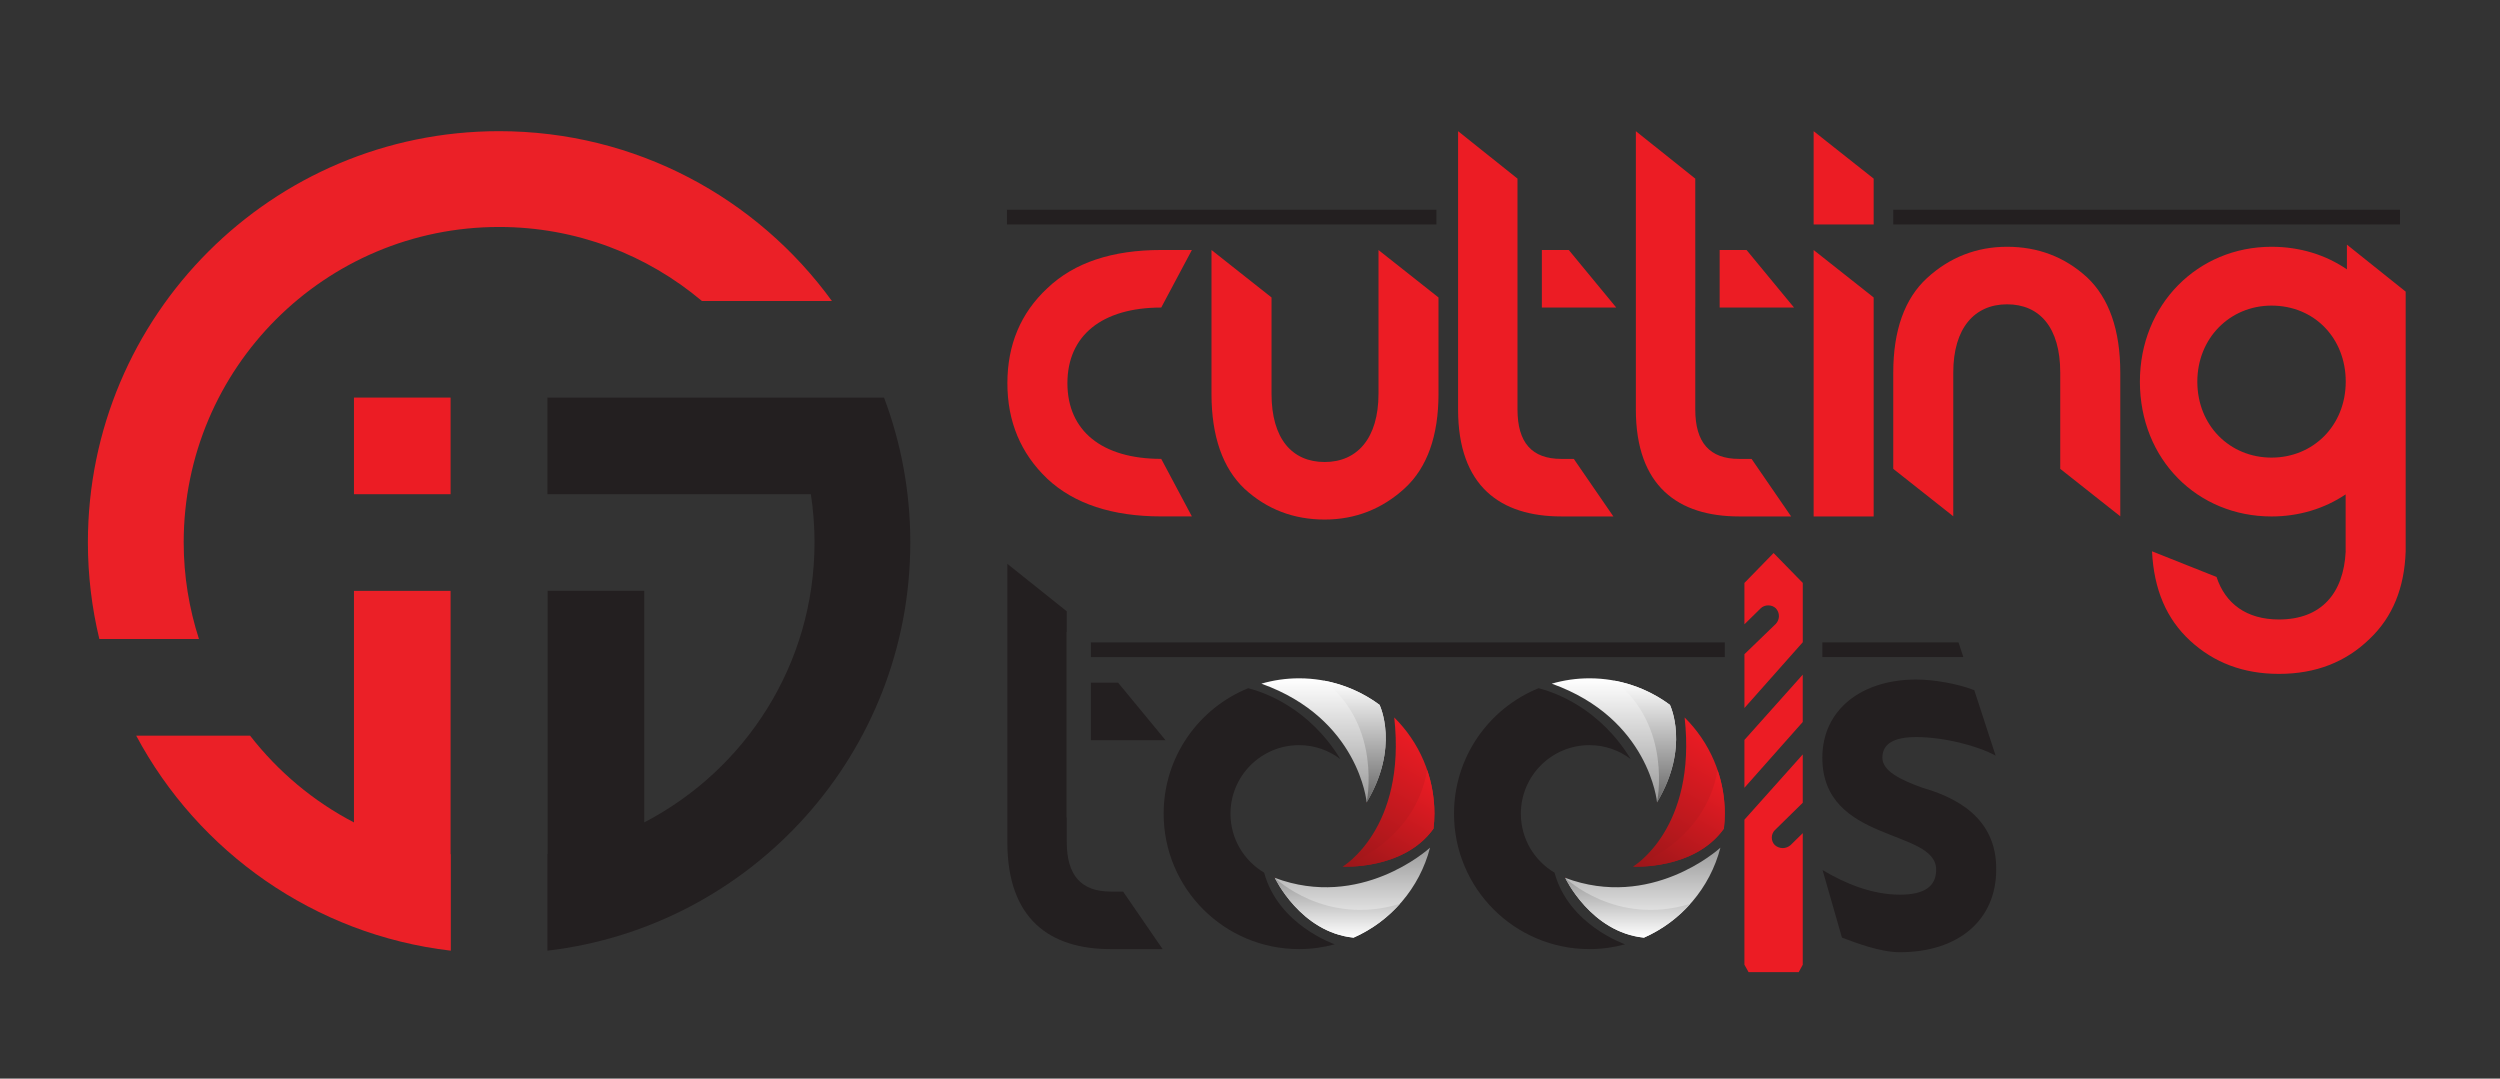 <?xml version="1.0" encoding="utf-8"?>
<!-- Generator: Adobe Illustrator 23.0.1, SVG Export Plug-In . SVG Version: 6.00 Build 0)  -->
<svg version="1.1" id="Layer_1" xmlns="http://www.w3.org/2000/svg" xmlns:xlink="http://www.w3.org/1999/xlink" x="0px" y="0px"
	 viewBox="0 0 1236.16 533.33" style="enable-background:new 0 0 1236.16 533.33;" xml:space="preserve">
<rect x="0" y="0" width="1236.16" height="533.33" fill="#333333" stroke="none"/>
<style type="text/css">
	.st0{fill:#EC1C24;}
	.st1{fill:#231F20;}
	.st2{fill:none;stroke:#EC1C24;stroke-width:0.1;stroke-miterlimit:10;}
	.st3{fill:url(#SVGID_1_);}
	.st4{fill:url(#SVGID_2_);}
	.st5{fill:url(#SVGID_3_);}
	.st6{fill:url(#SVGID_4_);}
	.st7{fill:url(#SVGID_5_);}
	.st8{fill:url(#SVGID_6_);}
	.st9{fill:url(#SVGID_7_);}
	.st10{fill:url(#SVGID_8_);}
	.st11{fill:url(#SVGID_9_);}
	.st12{fill:url(#SVGID_10_);}
	.st13{fill:url(#SVGID_11_);}
	.st14{fill:url(#SVGID_12_);}
	.st15{fill:#EB2027;}
</style>
<path class="st0" d="M589.34,123.62l-15.15,28.45l0,0c-29.38,0-46.39,13.91-46.39,37.41c0,23.5,17.01,37.42,46.39,37.42l0,0
	l15.15,28.45h-15.15c-24.12,0-42.99-6.19-56.28-18.56c-13.3-12.67-19.79-28.45-19.79-47.32c0-18.86,6.49-34.63,19.79-47
	c13.3-12.68,32.16-18.86,56.28-18.86H589.34z"/>
<polygon class="st0" points="896.78,255.36 896.78,123.62 926.46,147.09 926.46,255.36 "/>
<polygon class="st0" points="926.46,110.98 926.46,88.33 896.78,64.86 896.78,110.98 "/>
<path class="st0" d="M681.6,123.62l29.69,23.47v47.65c0,20.72-5.57,36.5-16.7,46.7c-11.13,10.21-24.43,15.46-39.58,15.46
	c-15.15,0-28.45-4.94-39.58-15.15c-10.82-10.21-16.39-25.98-16.39-47.01v-71.12l29.69,23.47v47.65c0,22.27,10.21,33.71,26.29,33.71
	c16.08,0,26.6-11.75,26.6-33.71V123.62z"/>
<rect x="497.9" y="103.71" class="st1" width="212.34" height="7.27"/>
<rect x="936.15" y="103.71" class="st1" width="250.55" height="7.27"/>
<rect x="539.4" y="317.64" class="st1" width="313.45" height="7.27"/>
<polygon class="st0" points="762.39,152.08 799.18,152.08 775.71,123.62 762.39,123.62 "/>
<path class="st0" d="M772,226.91c-14.53,0-21.65-8.04-21.65-24.43v-12.21v-38.19v-28.45V98.54V88.33l-29.38-23.47v137.61
	c0,38.04,21.03,52.89,51.03,52.89h25.75l-19.56-28.45H772z"/>
<polygon class="st0" points="850.31,152.08 887.08,152.08 863.61,123.62 850.31,123.62 "/>
<path class="st0" d="M859.9,226.91c-14.53,0-21.65-8.04-21.65-24.43v-50.4h0.02v-28.45h-0.02V88.33l-29.38-23.47v137.61
	c0,38.04,21.03,52.89,51.03,52.89h25.75l-19.56-28.45H859.9z"/>
<path class="st1" d="M549.13,440.84c-14.53,0-21.65-8.04-21.65-24.43V404.2h-0.13v-91.72h0.13v-10.21l-29.38-23.47v137.61
	c0,38.04,21.03,52.89,51.03,52.89h25.75l-19.56-28.45H549.13z"/>
<polygon class="st1" points="539.4,366.01 576.32,366.01 552.85,337.55 539.4,337.55 "/>
<path class="st2" d="M630.34,434.03l0.01,0.04l0.03-0.03C630.37,434.04,630.36,434.04,630.34,434.03z"/>
<polygon class="st2" points="663.9,428.5 663.9,428.5 663.9,428.5 "/>
<path class="st1" d="M625.1,431.55l0.01-0.03c-9.98-5.9-16.68-16.74-16.68-29.17c0-18.72,15.18-33.9,33.9-33.9
	c7.67,0,14.73,2.57,20.4,6.87l0-0.05c-15.41-25.15-37.34-32.89-45.52-34.98c-24.53,9.94-41.83,33.97-41.83,62.06
	c0,36.97,29.97,66.95,66.95,66.95c6.12,0,12.03-0.84,17.66-2.37C659.53,466.76,632.02,457.23,625.1,431.55z"/>
<path class="st2" d="M675.73,396.79l0.03-0.06l-0.04,0C675.72,396.75,675.73,396.77,675.73,396.79z"/>
<linearGradient id="SVGID_1_" gradientUnits="userSpaceOnUse" x1="668.723" y1="463.625" x2="668.723" y2="419.159">
	<stop  offset="0" style="stop-color:#FFFFFF"/>
	<stop  offset="1" style="stop-color:#999999"/>
</linearGradient>
<path class="st3" d="M630.35,434.07c0,0,12.72,26.88,38.94,29.55c18.54-8.17,32.64-24.52,37.81-44.47
	C705.91,420.23,672.68,449.93,630.35,434.07z"/>
<linearGradient id="SVGID_2_" gradientUnits="userSpaceOnUse" x1="708.585" y1="365.836" x2="670.278" y2="432.186">
	<stop  offset="0" style="stop-color:#ED1C24"/>
	<stop  offset="1" style="stop-color:#9B1619"/>
</linearGradient>
<path class="st4" d="M689.4,354.76c6.13,55.05-25.5,73.74-25.5,73.74s30.26,1.8,44.92-18.76c0.27-2.43,0.45-4.89,0.45-7.39
	C709.27,383.73,701.66,366.89,689.4,354.76z"/>
<linearGradient id="SVGID_3_" gradientUnits="userSpaceOnUse" x1="654.451" y1="335.403" x2="654.451" y2="396.73">
	<stop  offset="0" style="stop-color:#FFFFFF"/>
	<stop  offset="1" style="stop-color:#999999"/>
</linearGradient>
<path class="st5" d="M682.13,348.52c-11.13-8.24-24.89-13.12-39.8-13.12c-6.47,0-12.71,0.94-18.63,2.65
	c48.32,17.23,52.06,58.68,52.06,58.68C692.18,369.35,682.22,348.72,682.13,348.52z"/>
<linearGradient id="SVGID_4_" gradientUnits="userSpaceOnUse" x1="669.855" y1="336.55" x2="669.855" y2="396.73">
	<stop  offset="0" style="stop-color:#FFFFFF"/>
	<stop  offset="1" style="stop-color:#666666"/>
</linearGradient>
<path class="st6" d="M654.51,336.55c29.17,22.33,21.25,60.18,21.25,60.18c16.42-27.38,6.46-48.01,6.37-48.21
	C674.11,342.58,664.71,338.43,654.51,336.55z"/>
<linearGradient id="SVGID_5_" gradientUnits="userSpaceOnUse" x1="661.285" y1="463.625" x2="661.285" y2="434.071">
	<stop  offset="0" style="stop-color:#FFFFFF"/>
	<stop  offset="1" style="stop-color:#999999"/>
</linearGradient>
<path class="st7" d="M669.29,463.63c8.82-3.89,16.61-9.64,22.94-16.73c-36.93,11.31-61.87-12.83-61.87-12.83
	S643.07,460.95,669.29,463.63z"/>
<linearGradient id="SVGID_6_" gradientUnits="userSpaceOnUse" x1="707.808" y1="381.97" x2="676.681" y2="435.883">
	<stop  offset="0" style="stop-color:#ED1C24"/>
	<stop  offset="1" style="stop-color:#9B1619"/>
</linearGradient>
<path class="st8" d="M708.82,409.74c0.27-2.43,0.45-4.89,0.45-7.39c0-7.56-1.27-14.83-3.59-21.61
	c-6.12,36.21-41.79,47.76-41.79,47.76S694.16,430.3,708.82,409.74z"/>
<g>
	<path class="st2" d="M773.93,434.03l0.01,0.04l0.03-0.03C773.95,434.04,773.94,434.04,773.93,434.03z"/>
	<polygon class="st2" points="807.48,428.5 807.48,428.5 807.48,428.5 	"/>
	<path class="st1" d="M768.68,431.55l0.01-0.03c-9.98-5.9-16.68-16.74-16.68-29.17c0-18.72,15.18-33.9,33.9-33.9
		c7.67,0,14.73,2.57,20.4,6.87l0-0.05c-15.41-25.15-37.34-32.89-45.52-34.98c-24.53,9.94-41.83,33.97-41.83,62.06
		c0,36.97,29.97,66.95,66.95,66.95c6.12,0,12.03-0.84,17.66-2.37C803.11,466.76,775.61,457.23,768.68,431.55z"/>
	<path class="st2" d="M819.32,396.79l0.03-0.06l-0.04,0C819.31,396.75,819.31,396.77,819.32,396.79z"/>
	<linearGradient id="SVGID_7_" gradientUnits="userSpaceOnUse" x1="812.306" y1="463.625" x2="812.306" y2="419.159">
		<stop  offset="0" style="stop-color:#FFFFFF"/>
		<stop  offset="1" style="stop-color:#999999"/>
	</linearGradient>
	<path class="st9" d="M773.93,434.07c0,0,12.72,26.88,38.94,29.55c18.54-8.17,32.64-24.52,37.81-44.47
		C849.49,420.23,816.26,449.93,773.93,434.07z"/>
	<linearGradient id="SVGID_8_" gradientUnits="userSpaceOnUse" x1="852.168" y1="365.836" x2="813.861" y2="432.186">
		<stop  offset="0" style="stop-color:#ED1C24"/>
		<stop  offset="1" style="stop-color:#9B1619"/>
	</linearGradient>
	<path class="st10" d="M832.98,354.76c6.13,55.05-25.5,73.74-25.5,73.74s30.26,1.8,44.92-18.76c0.27-2.43,0.45-4.89,0.45-7.39
		C852.85,383.73,845.25,366.89,832.98,354.76z"/>
	<linearGradient id="SVGID_9_" gradientUnits="userSpaceOnUse" x1="798.034" y1="335.403" x2="798.034" y2="396.73">
		<stop  offset="0" style="stop-color:#FFFFFF"/>
		<stop  offset="1" style="stop-color:#999999"/>
	</linearGradient>
	<path class="st11" d="M825.71,348.52c-11.13-8.24-24.89-13.12-39.8-13.12c-6.47,0-12.71,0.94-18.63,2.65
		c48.32,17.23,52.06,58.68,52.06,58.68C835.76,369.35,825.81,348.72,825.71,348.52z"/>
	<linearGradient id="SVGID_10_" gradientUnits="userSpaceOnUse" x1="813.438" y1="336.55" x2="813.438" y2="396.73">
		<stop  offset="0" style="stop-color:#FFFFFF"/>
		<stop  offset="1" style="stop-color:#666666"/>
	</linearGradient>
	<path class="st12" d="M798.09,336.55c29.17,22.33,21.25,60.18,21.25,60.18c16.42-27.38,6.46-48.01,6.37-48.21
		C817.69,342.58,808.29,338.43,798.09,336.55z"/>
	<linearGradient id="SVGID_11_" gradientUnits="userSpaceOnUse" x1="804.869" y1="463.625" x2="804.869" y2="434.071">
		<stop  offset="0" style="stop-color:#FFFFFF"/>
		<stop  offset="1" style="stop-color:#999999"/>
	</linearGradient>
	<path class="st13" d="M812.87,463.63c8.82-3.89,16.61-9.64,22.94-16.73c-36.93,11.31-61.87-12.83-61.87-12.83
		S786.65,460.95,812.87,463.63z"/>
	<linearGradient id="SVGID_12_" gradientUnits="userSpaceOnUse" x1="851.391" y1="381.97" x2="820.264" y2="435.883">
		<stop  offset="0" style="stop-color:#ED1C24"/>
		<stop  offset="1" style="stop-color:#9B1619"/>
	</linearGradient>
	<path class="st14" d="M852.4,409.74c0.27-2.43,0.45-4.89,0.45-7.39c0-7.56-1.27-14.83-3.59-21.61
		c-6.12,36.21-41.79,47.76-41.79,47.76S837.74,430.3,852.4,409.74z"/>
</g>
<path class="st0" d="M965.84,255.3l-29.69-23.47v-47.65c0-20.72,5.57-36.5,16.7-46.7c11.13-10.21,24.43-15.46,39.58-15.46
	c15.15,0,28.45,4.94,39.58,15.15c10.82,10.21,16.39,25.98,16.39,47.01v71.12l-29.69-23.47v-47.65c0-22.27-10.21-33.71-26.29-33.71
	c-16.08,0-26.6,11.75-26.6,33.71V255.3z"/>
<g>
	<path class="st0" d="M876.97,273.46l-14.42,14.79v20.45l8.03-7.89c2.01-1.97,5.52-1.97,7.53,0c2.01,2.22,2.01,5.42,0,7.64
		l-15.55,15.03v26.61l28.85-32.53v-29.33L876.97,273.46z"/>
	<polygon class="st0" points="862.55,389.53 891.39,357 891.39,333.59 862.55,365.88 	"/>
	<path class="st0" d="M862.55,477.02l2.05,3.65h24.81l1.99-3.65v-65.06l-6.02,5.91c-2.26,1.97-5.52,1.97-7.78,0
		c-2.01-1.97-2.01-5.42,0-7.39l13.8-13.55v-23.9l-28.85,32.28V477.02z"/>
</g>
<path class="st1" d="M950.56,389.51c-11.13-4.02-19.79-8.35-19.79-14.85c0-6.81,5.57-10.21,16.7-10.21c13.61,0,30.33,4.25,39.3,9.2
	l-10.55-32.38c-8.2-3.23-20.08-5.27-28.75-5.27c-26.9,0-46.39,14.84-46.39,38.66c0,42.36,56.28,34.95,56.28,55.35
	c0,8.35-5.88,12.37-17.94,12.37c-13.92,0-27.41-5.68-38.23-12.17l9.59,33.41c7.05,2.63,18.92,7.22,28.64,7.22
	c28.76,0,47.63-15.77,47.63-40.82C987.36,404.04,966.65,394.14,950.56,389.51z"/>
<rect x="175.02" y="196.59" class="st0" width="47.78" height="47.78"/>
<path class="st1" d="M437.12,196.59h-51.78H270.68v47.78h130.26c1.19,7.77,1.81,15.72,1.81,23.82c0,60.25-34.18,112.48-84.19,138.45
	v-114.5h-47.78v130.17c-0.04,0.01-0.07,0.01-0.11,0.01v47.75c101.03-11.83,179.44-97.68,179.44-201.88
	C450.12,242.99,445.5,218.87,437.12,196.59z"/>
<g>
	<path class="st15" d="M222.8,292.15h-47.78v114.51c-20.1-10.44-37.57-25.17-51.37-42.91H67.34
		c30.66,57.42,88.04,98.42,155.57,106.33v-47.74c-0.04-0.01-0.07-0.01-0.11-0.02V292.15z"/>
	<path class="st15" d="M246.79,64.86c-112.29,0-203.33,91.03-203.33,203.33c0,16.46,1.97,32.45,5.66,47.78h49.26
		c-4.85-15.07-7.55-31.1-7.55-47.78c0-86.14,69.83-155.96,155.96-155.96c38.21,0,73.16,13.78,100.27,36.59h64.29
		C374.39,97.96,314.47,64.86,246.79,64.86z"/>
</g>
<path class="st0" d="M1160.46,120.96v12.23c-10.37-7.1-23.1-11.17-37.27-11.17c-36.51,0-65.09,28.58-65.09,66.68
	c0,38.63,28.58,66.67,65.09,66.67c13.69,0,26.27-3.94,36.64-10.91v28.14h0.03c-0.99,20.76-12.06,33.71-32.99,33.71
	c-16.08,0-26.54-7.84-30.87-21.02l-31.91-12.69c0.93,18.86,7.11,33.39,18.86,44.22c11.75,10.83,26.29,16.39,43.91,16.39
	c18.24,0,33.09-5.88,44.84-17.31c11.41-10.82,17.21-25.29,17.82-43.3v-82.88v-2.19v-43.33L1160.46,120.96z M1123.19,226.27
	c-20.58,0-36.69-15.81-36.69-37.58c0-21.47,16.11-37.58,36.69-37.58c21.18,0,36.69,16.11,36.69,37.58
	C1159.88,210.46,1143.77,226.27,1123.19,226.27z"/>
<polygon class="st1" points="968.42,317.64 901.09,317.64 901.09,324.91 970.81,324.91 "/>
</svg>
